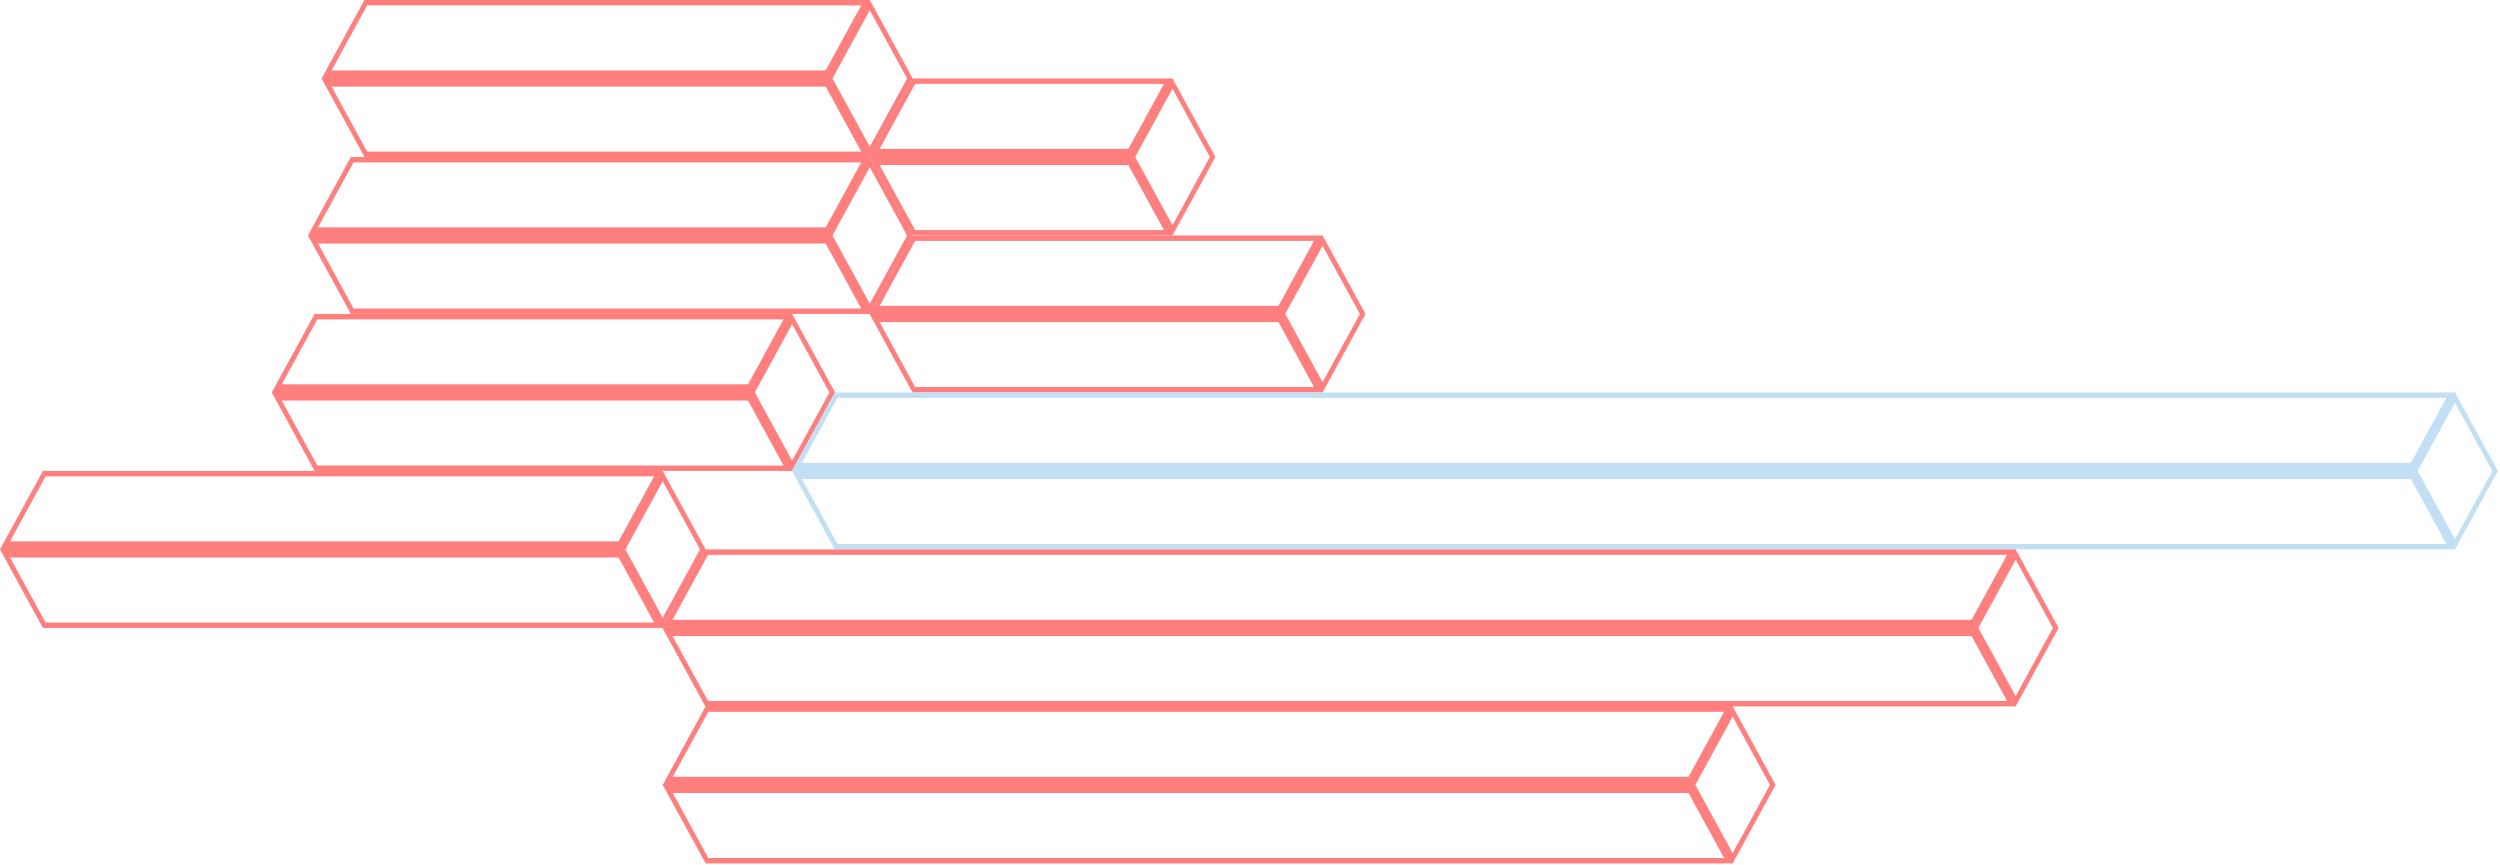 <svg width="552" height="191" fill="none" xmlns="http://www.w3.org/2000/svg"><g opacity=".5" fill-rule="evenodd" clip-rule="evenodd"><path d="M192.05 0H80.476L71 17.33l9.476 17.33H192.05l9.476-17.33L192.05 0zm-9.735 19.123H73.219l7.843 14.343h109.095l-7.842-14.343zm0-3.585H73.219l7.843-14.343h109.095l-7.842 14.343zm9.735-13.272l-8.237 15.064 8.237 15.065 8.236-15.065-8.236-15.064z" fill="red"/><path d="M258.891 17.33h-57.416l-9.476 17.33 9.476 17.331h57.416l9.475-17.33-9.475-17.33zm-9.735 19.123h-54.938l7.843 14.343h54.937l-7.842-14.343zm0-3.585h-54.938l7.843-14.343h54.937l-7.842 14.343zm9.735-13.272l-8.237 15.065 8.237 15.064 8.236-15.064-8.236-15.065z" fill="red"/><path d="M192.05 34.66H77.476L68 51.991l9.476 17.33H192.05l9.475-17.33-9.475-17.33zm-9.735 19.124H70.219l7.843 14.342h112.095l-7.842-14.342zm0-3.586H70.219l7.843-14.342h112.095l-7.842 14.342zm9.735-13.271l-8.237 15.064 8.237 15.064 8.236-15.064-8.236-15.064z" fill="red"/><path d="M292.023 51.991h-90.548l-9.476 17.33 9.476 17.331h90.548l9.476-17.33-9.476-17.33zm-9.734 19.124h-88.071l7.843 14.342h88.07l-7.842-14.342zm0-3.586h-88.071l7.843-14.343h88.07l-7.842 14.343zm9.734-13.271l-8.236 15.064 8.236 15.064 8.237-15.064-8.237-15.064zm-117.12 15.064H69.476L60 86.652l9.476 17.331h105.427l9.476-17.33-9.476-17.331zm-9.735 19.123H62.219l7.842 14.343H173.01l-7.842-14.343zm0-3.585H62.219l7.842-14.343H173.01l-7.842 14.343zm9.735-13.272l-8.237 15.065 8.237 15.064 8.237-15.064-8.237-15.065z" fill="red"/><path d="M542.061 86.652H184.327l-9.475 17.331 9.475 17.33h357.734l9.476-17.33-9.476-17.33zm-9.734 19.123H177.071l7.842 14.343h355.256l-7.842-14.343zm0-3.585H177.071l7.842-14.343h355.256l-7.842 14.343zm9.734-13.272l-8.236 15.065 8.236 15.064 8.237-15.064-8.237-15.065z" fill="#86C0E7"/><path d="M146.324 103.983H9.476L0 121.313l9.476 17.331h136.848l9.476-17.331-9.476-17.33zm-9.735 19.123H2.219l7.843 14.343H144.43l-7.842-14.343zm0-3.586H2.219l7.843-14.342H144.43l-7.842 14.342zm9.735-13.271l-8.236 15.064 8.236 15.064 8.237-15.064-8.237-15.064z" fill="red"/><path d="M445.061 121.313H155.749l-9.476 17.331 9.476 17.33h289.312l9.476-17.33-9.476-17.331zm-9.735 19.124H148.493l7.842 14.342h286.833l-7.842-14.342zm0-3.586H148.493l7.842-14.342h286.833l-7.842 14.342zm9.735-13.271l-8.237 15.064 8.237 15.064 8.237-15.064-8.237-15.064zm-62.492 32.394h-226.77l-9.476 17.331 9.476 17.33h226.77l9.476-17.33-9.476-17.331zm-9.735 19.123H148.543l7.842 14.343h224.291l-7.842-14.343zm0-3.585H148.543l7.842-14.343h224.291l-7.842 14.343zm9.735-13.272l-8.237 15.065 8.237 15.064 8.236-15.064-8.236-15.065z" fill="red"/></g></svg>